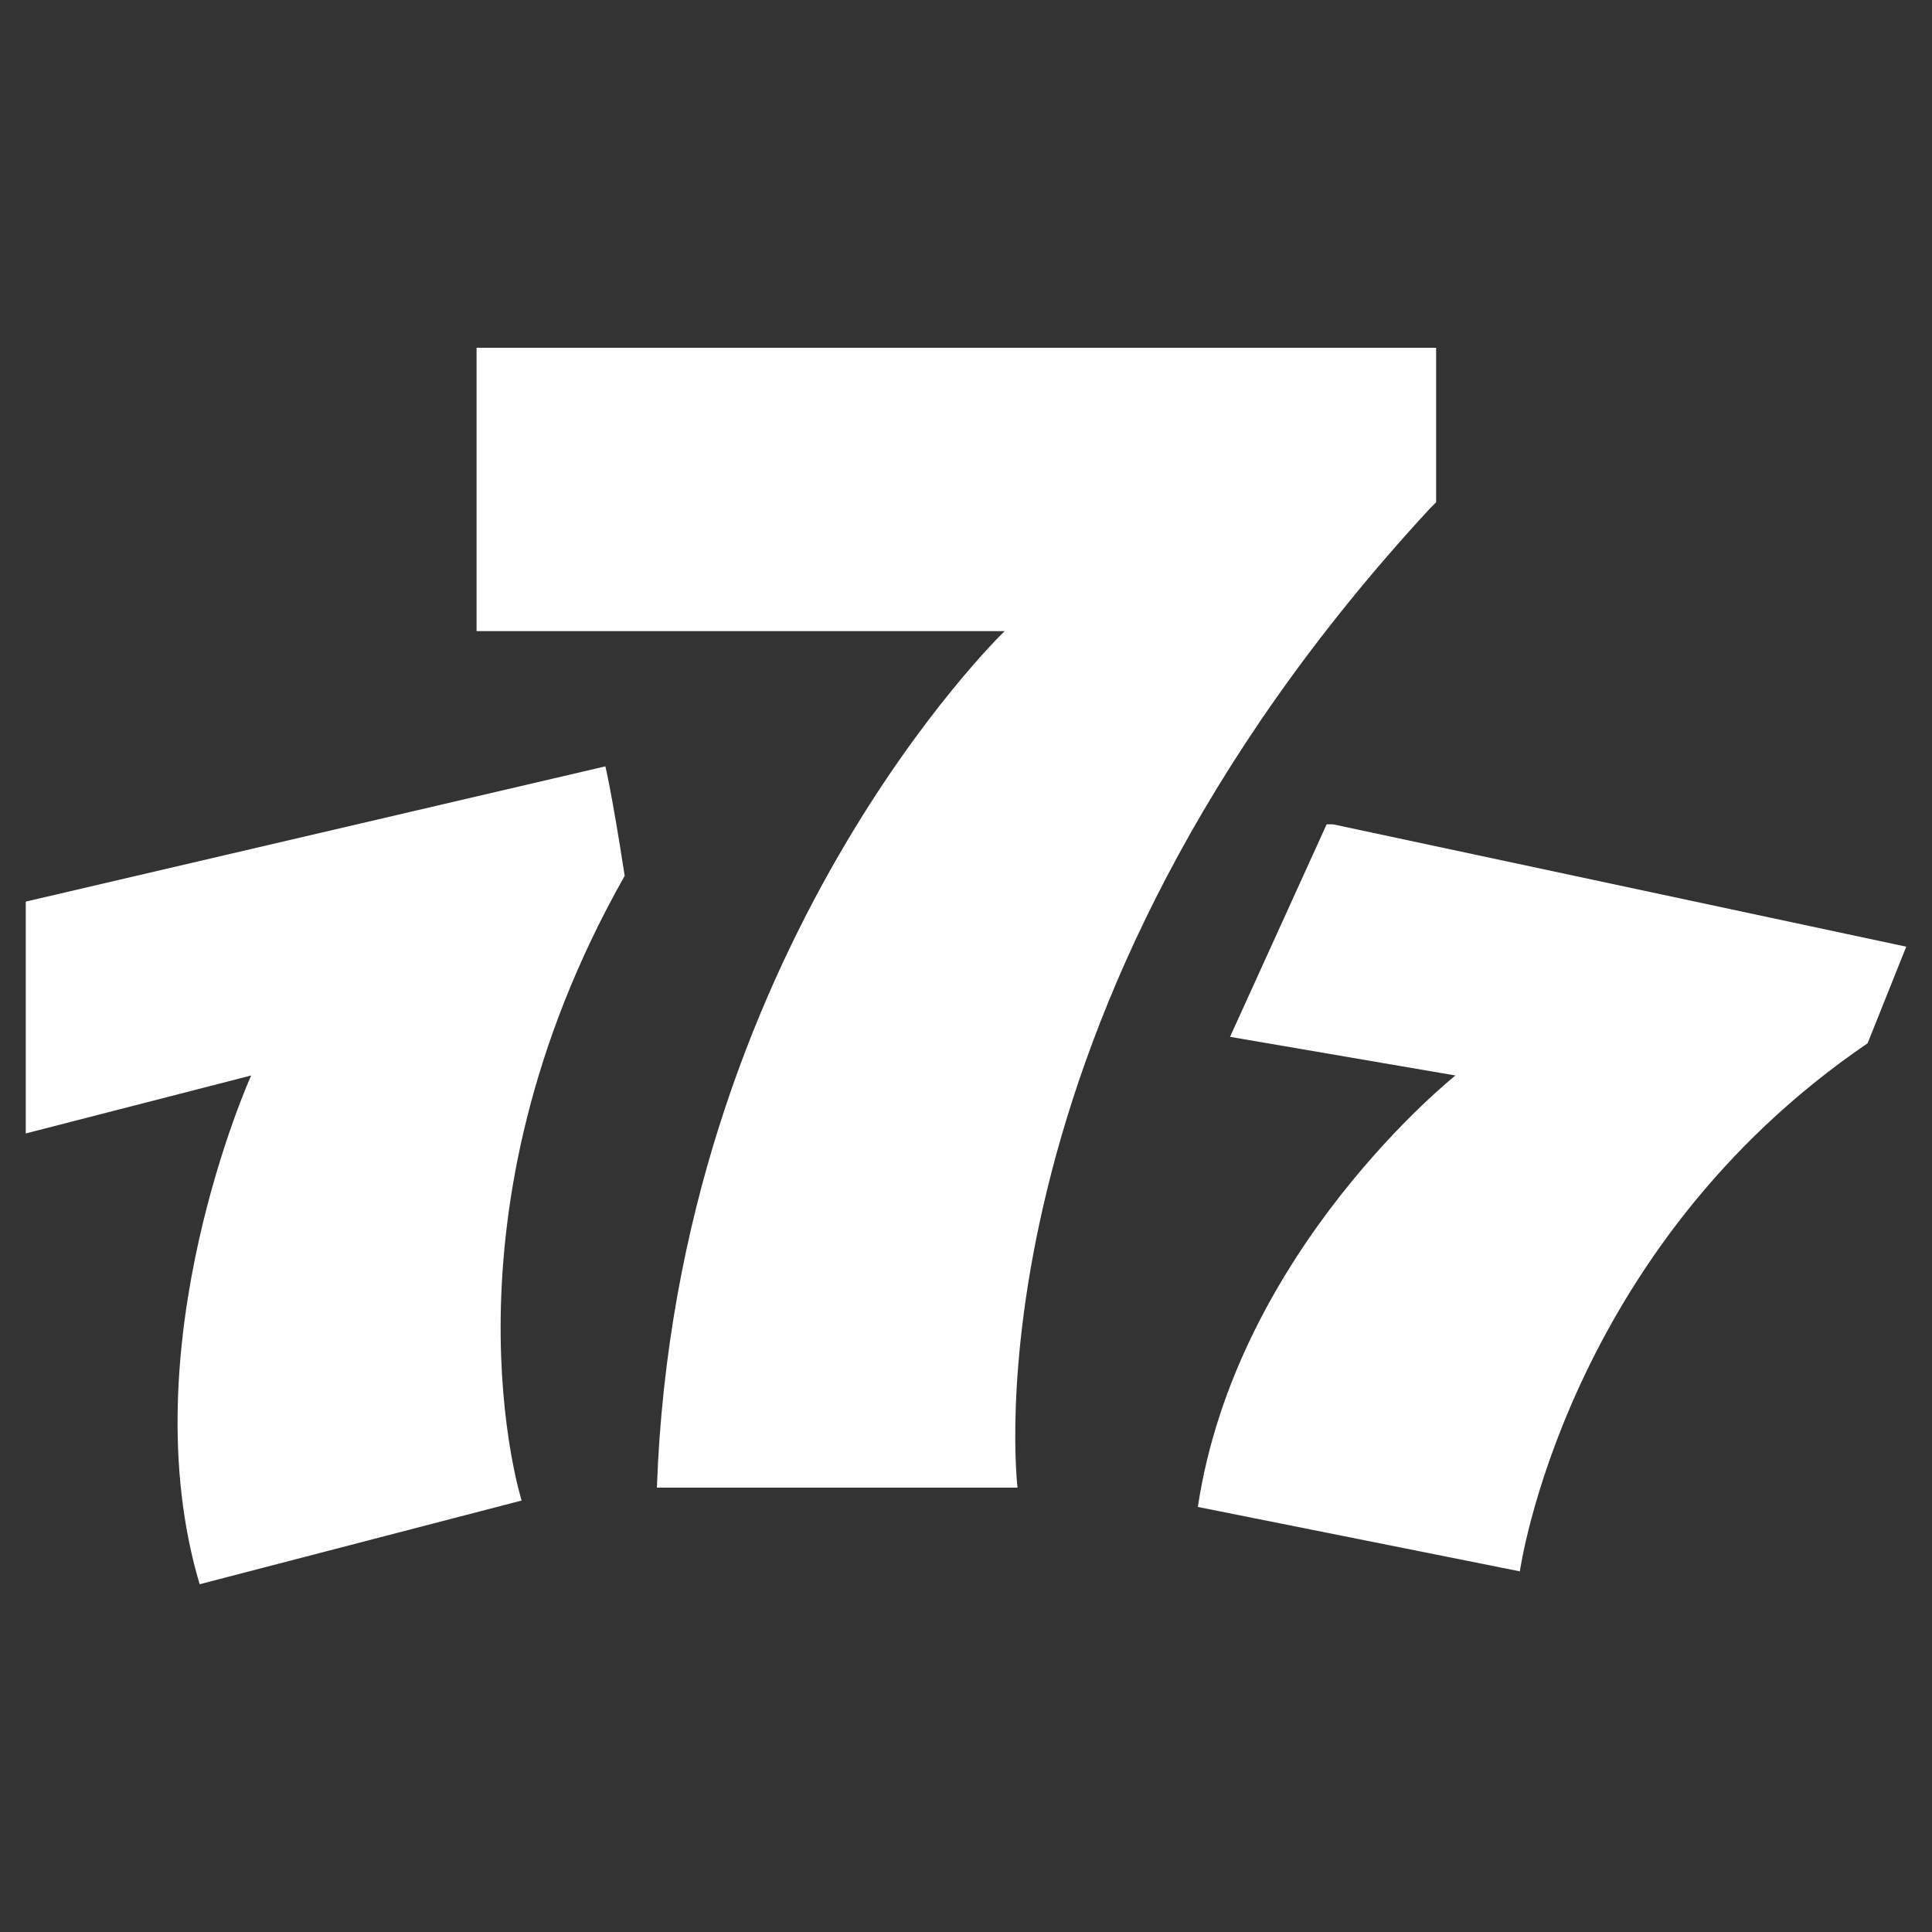 <?xml version="1.0" encoding="UTF-8"?>
<svg xmlns="http://www.w3.org/2000/svg" version="1.1" viewBox="0 0 30 30">
  <rect x="0" y="0" width="30" height="30" fill="#333333" stroke="none"/>
  <defs>
    <style>
      .cls-1 {
        fill: #fff;
      }
    </style>
  </defs>
  <!-- Generator: Adobe Illustrator 28.6.0, SVG Export Plug-In . SVG Version: 1.2.0 Build 709)  -->
  <g>
    <g id="Layer_1">
      <g>
        <path class="cls-1" d="M22.3,7.8c0-.7,0-2.4,0-2.4H7.4v4.4h8.2s-5.1,4.9-5.4,13.3h5.6s-.9-7.3,6.4-15.2Z"/>
        <path class="cls-1" d="M9.4,11.9L.4,14v3.6l3.5-.9s-1.9,4.2-.8,7.9l5-1.3s-1.4-4.4,1.6-9.7c-.2-1.3-.3-1.7-.3-1.7Z"/>
        <path class="cls-1" d="M20.6,12.8l-1.5,3.3,3.5.6s-3.4,2.7-4,6.7l5,1s.7-5,5.4-8.2l.6-1.5-8.9-1.9Z"/>
      </g>
    </g>
  </g>
</svg>